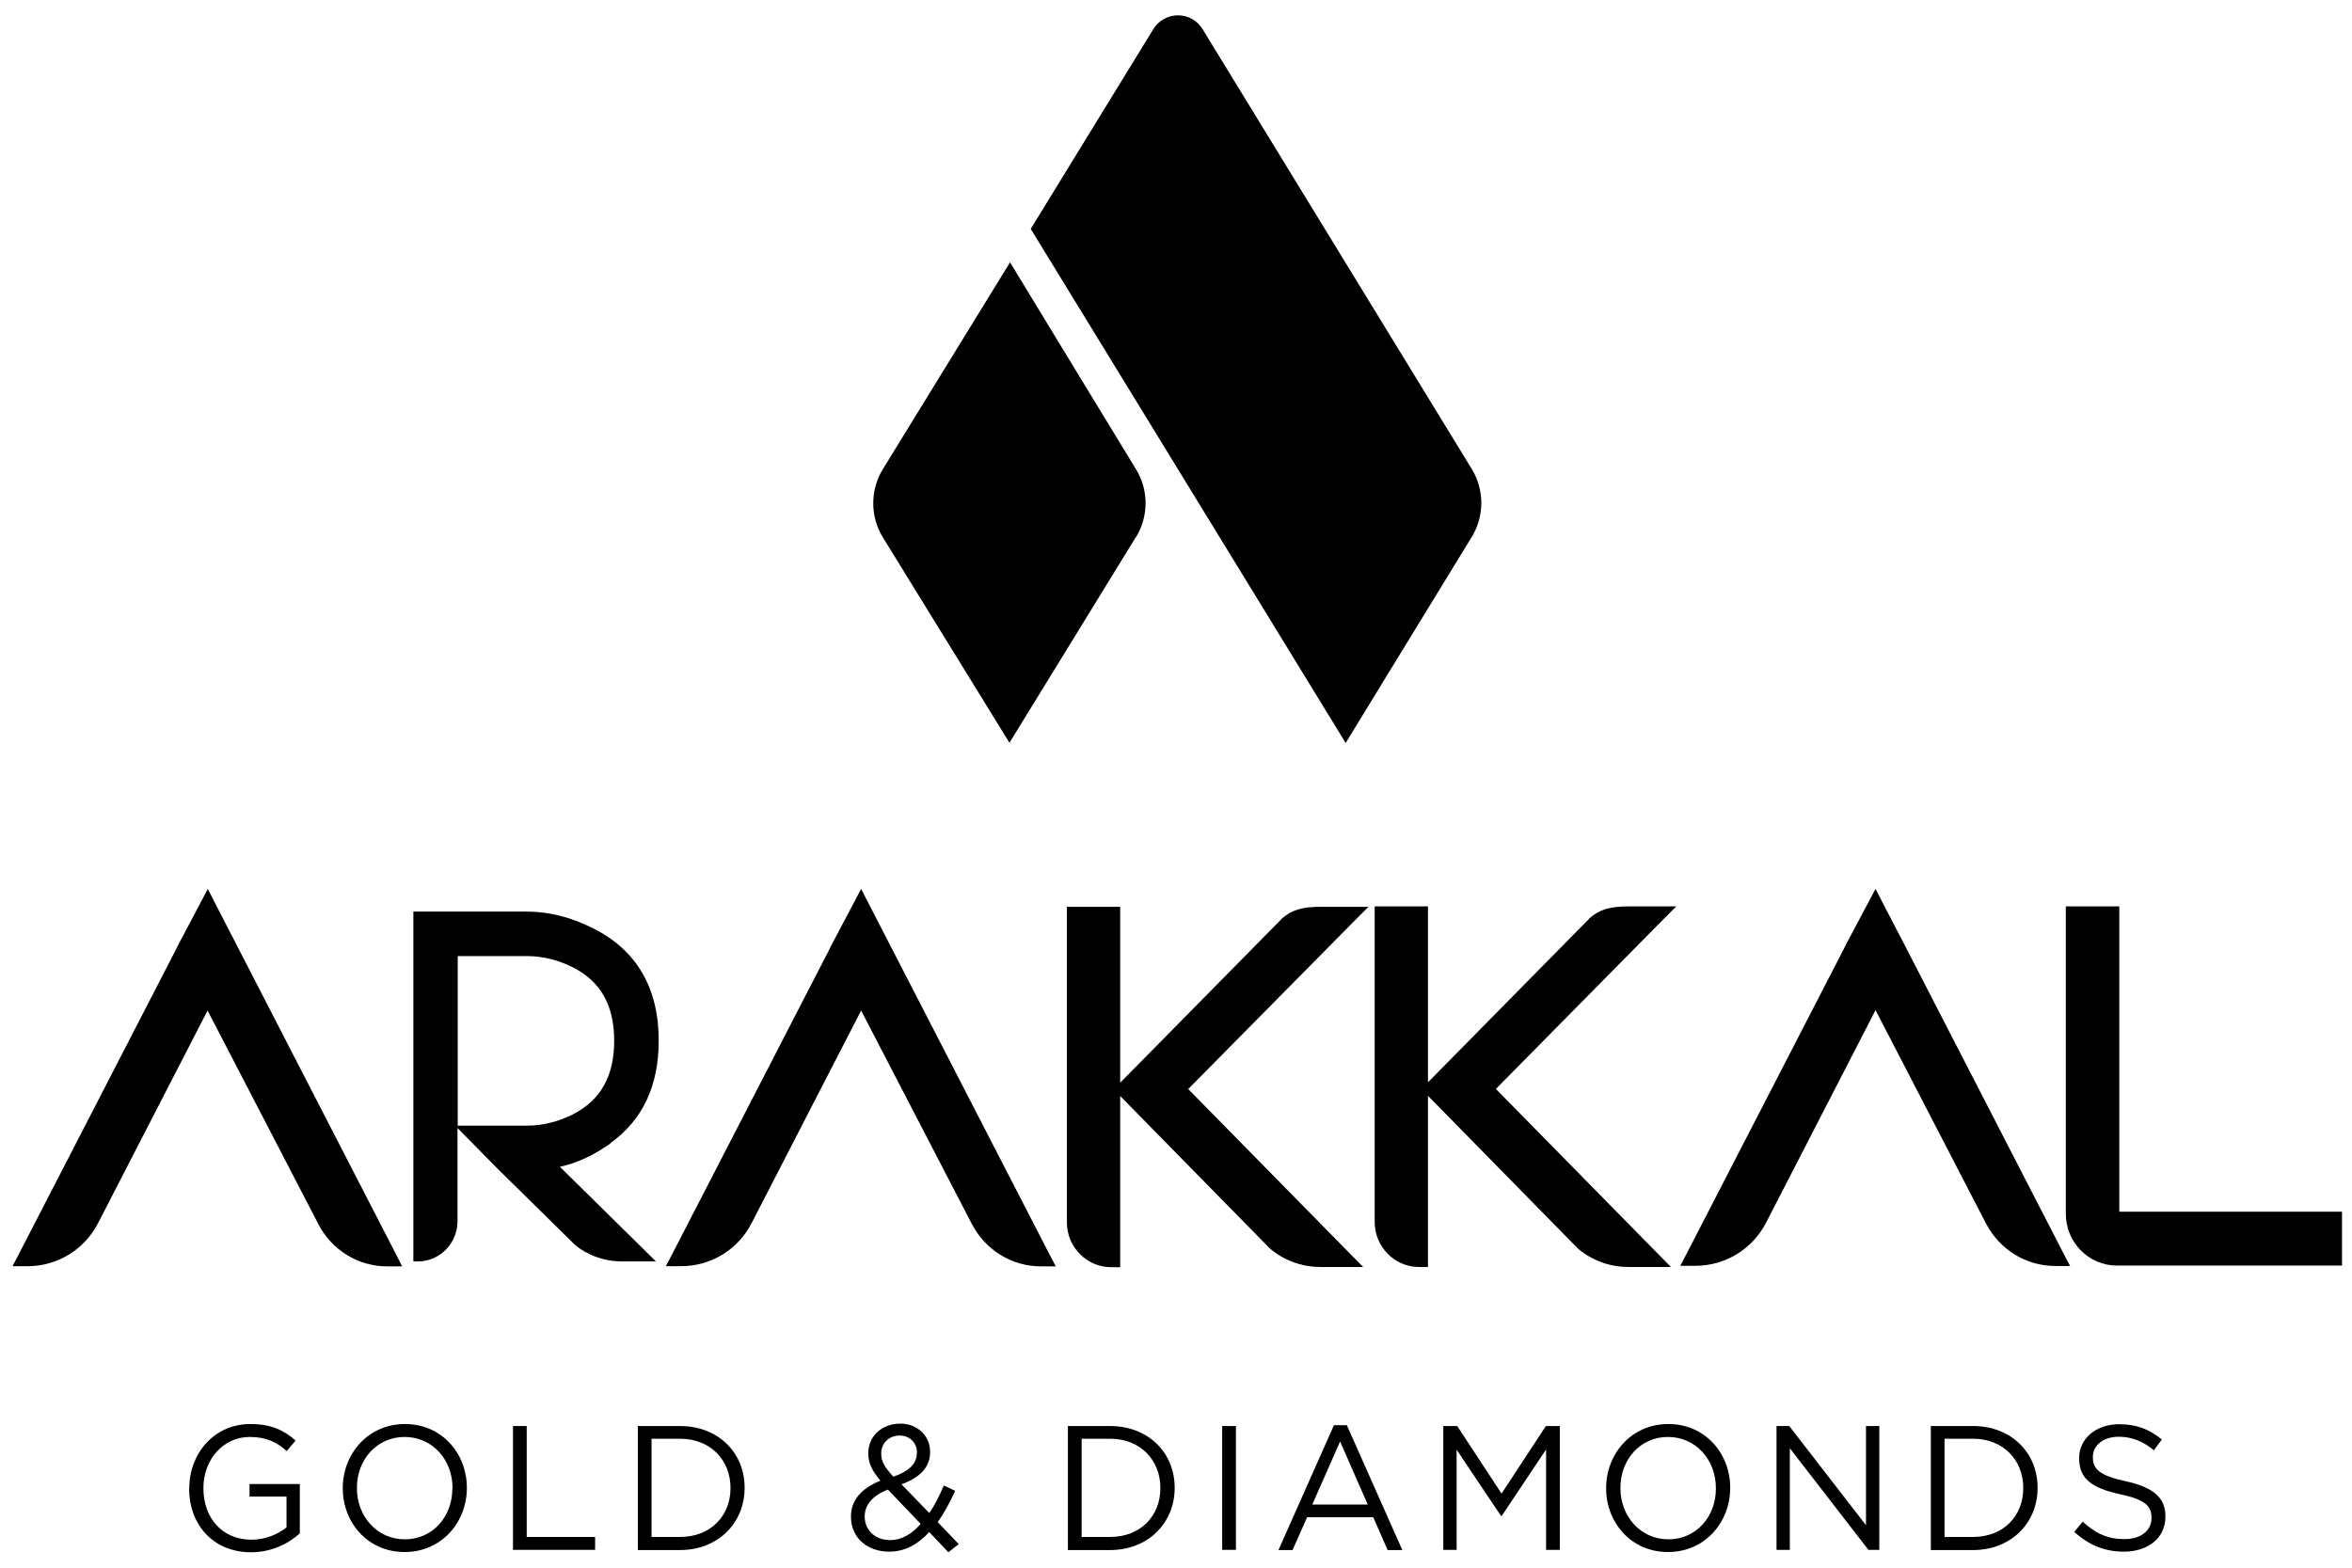 <svg xmlns="http://www.w3.org/2000/svg" width="99" height="66" viewBox="0 0 99 66" fill="none"><path d="M16.939 53.315H16.303C15.081 53.315 13.968 52.637 13.399 51.532L8.737 42.544L4.134 51.482C3.557 52.612 2.41 53.307 1.163 53.307H0.527L0.82 52.746L7.432 39.925L7.474 39.833L8.403 38.075L8.746 37.422L9.08 38.075L9.934 39.732L16.638 52.746L16.922 53.307L16.939 53.315Z" fill="black"></path><path d="M87.147 53.298H86.51C85.289 53.298 84.176 52.62 83.598 51.516L78.945 42.527L74.342 51.465C73.764 52.595 72.618 53.29 71.363 53.29H70.727L71.019 52.729L77.631 39.908L77.673 39.816L78.602 38.067L78.945 37.422L79.28 38.075L80.142 39.732L86.845 52.746L87.138 53.307L87.147 53.298Z" fill="black"></path><path d="M98.579 51.013V53.281H89.105C87.916 53.281 86.954 52.302 86.954 51.097V38.159H89.205V51.013H98.579Z" fill="black"></path><path d="M25.701 48.118C27.049 47.156 27.727 45.708 27.727 43.816C27.727 41.582 26.789 39.983 24.94 39.071C24.028 38.611 23.09 38.377 22.161 38.377H17.399V53.106H17.592C18.512 53.106 19.257 52.344 19.257 51.415V47.49L20.898 49.156L24.203 52.411C24.387 52.57 25.074 53.089 26.137 53.106H27.61L23.567 49.122C24.279 48.972 24.99 48.637 25.701 48.135V48.118ZM19.266 40.251H22.17C22.831 40.251 23.484 40.41 24.103 40.72C25.283 41.314 25.852 42.327 25.852 43.816C25.852 45.306 25.283 46.319 24.103 46.921C23.459 47.239 22.822 47.39 22.17 47.39H19.266V40.243V40.251Z" fill="black"></path><path d="M44.456 53.315H43.82C42.598 53.315 41.485 52.637 40.908 51.532L36.246 42.544L31.643 51.482C31.066 52.612 29.928 53.307 28.664 53.307H28.028L28.321 52.746L34.932 39.925L34.974 39.833L35.903 38.075L36.246 37.422L36.581 38.075L37.435 39.732L44.138 52.738L44.431 53.298L44.456 53.315Z" fill="black"></path><path d="M47.127 45.85V45.859H47.118L47.127 45.85Z" fill="black"></path><path d="M50.005 45.858L56.951 38.829L57.604 38.176H55.62C54.809 38.176 54.382 38.301 53.947 38.678H53.938L53.93 38.703L47.151 45.582V38.176H44.908V51.466C44.908 52.503 45.745 53.349 46.766 53.349H47.151V46.143L53.436 52.545C53.47 52.579 54.273 53.34 55.57 53.34H57.378L56.734 52.688L50.022 45.858H50.005Z" fill="black"></path><path d="M60.09 45.833V45.85L60.081 45.842L60.09 45.833Z" fill="black"></path><path d="M62.968 45.841L69.906 38.812L70.559 38.159H68.576C67.764 38.159 67.337 38.284 66.902 38.661H66.894L66.885 38.686L60.106 45.565V38.159H57.863V51.449C57.863 52.486 58.7 53.34 59.721 53.34H60.106V46.134L66.391 52.537C66.425 52.57 67.228 53.34 68.525 53.34H70.333L69.689 52.687L62.977 45.858L62.968 45.841Z" fill="black"></path><path d="M47.812 22.609L42.49 31.271L37.158 22.618C36.623 21.747 36.623 20.634 37.158 19.756L42.515 11.043C42.54 11.094 46.13 16.985 47.821 19.764C48.356 20.634 48.348 21.739 47.821 22.609H47.812Z" fill="black"></path><path d="M61.956 22.593L58.207 28.719L56.642 31.28L43.385 9.637L48.54 1.235C49.026 0.448 50.147 0.448 50.624 1.235L61.956 19.756C62.483 20.626 62.483 21.722 61.956 22.593Z" fill="black"></path><path d="M7.967 62.663V62.647C7.967 61.215 8.997 59.952 10.537 59.952C11.399 59.952 11.934 60.203 12.445 60.646L12.068 61.09C11.675 60.738 11.231 60.496 10.512 60.496C9.373 60.496 8.562 61.475 8.562 62.638V62.655C8.562 63.902 9.348 64.822 10.587 64.822C11.173 64.822 11.708 64.588 12.06 64.303V63.006H10.503V62.479H12.62V64.555C12.143 64.99 11.432 65.35 10.562 65.35C8.955 65.35 7.959 64.161 7.959 62.672L7.967 62.663Z" fill="black"></path><path d="M14.428 62.663V62.647C14.428 61.207 15.491 59.952 17.048 59.952C18.604 59.952 19.651 61.199 19.651 62.63V62.647C19.651 64.086 18.588 65.341 17.031 65.341C15.474 65.341 14.428 64.094 14.428 62.663ZM19.048 62.663V62.647C19.048 61.458 18.203 60.496 17.031 60.496C15.859 60.496 15.023 61.45 15.023 62.638V62.655C15.023 63.835 15.868 64.806 17.039 64.806C18.211 64.806 19.04 63.852 19.04 62.672L19.048 62.663Z" fill="black"></path><path d="M21.592 60.036H22.17V64.706H25.049V65.249H21.592V60.036Z" fill="black"></path><path d="M26.848 60.036H28.622C30.229 60.036 31.342 61.157 31.342 62.63V62.647C31.342 64.111 30.229 65.258 28.622 65.258H26.848V60.044V60.036ZM27.425 60.58V64.706H28.622C29.919 64.706 30.748 63.81 30.748 62.655V62.638C30.748 61.483 29.919 60.571 28.622 60.571H27.425V60.58Z" fill="black"></path><path d="M39.1 64.513C38.631 65.023 38.087 65.325 37.426 65.325C36.506 65.325 35.819 64.739 35.819 63.86V63.843C35.819 63.149 36.271 62.655 37.058 62.337C36.707 61.919 36.548 61.6 36.548 61.19V61.174C36.548 60.487 37.092 59.935 37.903 59.935C38.623 59.935 39.15 60.462 39.15 61.115V61.132C39.15 61.793 38.69 62.22 37.945 62.488L39.117 63.701C39.343 63.366 39.544 62.973 39.728 62.538L40.205 62.764C39.979 63.258 39.745 63.701 39.468 64.078L40.355 65.007L39.92 65.35L39.117 64.504L39.1 64.513ZM38.749 64.153L37.376 62.714C36.698 62.965 36.397 63.391 36.397 63.835V63.852C36.397 64.412 36.832 64.839 37.468 64.839C37.953 64.839 38.38 64.58 38.749 64.161V64.153ZM38.598 61.174V61.157C38.598 60.739 38.288 60.437 37.87 60.437C37.41 60.437 37.092 60.764 37.092 61.19V61.207C37.092 61.508 37.217 61.743 37.602 62.17C38.255 61.944 38.59 61.626 38.59 61.182L38.598 61.174Z" fill="black"></path><path d="M44.95 60.036H46.724C48.331 60.036 49.444 61.157 49.444 62.63V62.647C49.444 64.111 48.331 65.258 46.724 65.258H44.95V60.044V60.036ZM45.528 60.58V64.706H46.724C48.021 64.706 48.842 63.81 48.842 62.655V62.638C48.842 61.483 48.013 60.571 46.724 60.571H45.528V60.58Z" fill="black"></path><path d="M51.444 60.036H52.022V65.249H51.444V60.036Z" fill="black"></path><path d="M56.148 60.002H56.692L59.027 65.258H58.407L57.805 63.877H55.018L54.407 65.258H53.813L56.148 60.002ZM57.571 63.341L56.407 60.688L55.236 63.341H57.571Z" fill="black"></path><path d="M60.751 60.036H61.337L63.203 62.881L65.069 60.036H65.655V65.249H65.078V61.023L63.211 63.818H63.178L61.312 61.032V65.249H60.751V60.036Z" fill="black"></path><path d="M67.605 62.663V62.647C67.605 61.207 68.668 59.952 70.225 59.952C71.781 59.952 72.827 61.199 72.827 62.63V62.647C72.827 64.086 71.764 65.341 70.208 65.341C68.651 65.341 67.605 64.094 67.605 62.663ZM72.225 62.663V62.647C72.225 61.458 71.379 60.496 70.208 60.496C69.036 60.496 68.207 61.45 68.207 62.638V62.655C68.207 63.835 69.053 64.806 70.225 64.806C71.396 64.806 72.225 63.852 72.225 62.672V62.663Z" fill="black"></path><path d="M74.769 60.036H75.313L78.543 64.212V60.036H79.104V65.249H78.644L75.338 60.973V65.249H74.777V60.036H74.769Z" fill="black"></path><path d="M81.272 60.036H83.046C84.653 60.036 85.766 61.157 85.766 62.63V62.647C85.766 64.111 84.653 65.258 83.046 65.258H81.272V60.044V60.036ZM81.849 60.58V64.706H83.046C84.343 64.706 85.163 63.81 85.163 62.655V62.638C85.163 61.483 84.335 60.571 83.046 60.571H81.849V60.58Z" fill="black"></path><path d="M87.306 64.496L87.665 64.061C88.201 64.555 88.712 64.797 89.423 64.797C90.134 64.797 90.561 64.421 90.561 63.91V63.893C90.561 63.408 90.302 63.132 89.231 62.906C88.05 62.646 87.515 62.261 87.515 61.399V61.383C87.515 60.562 88.226 59.96 89.197 59.96C89.942 59.96 90.477 60.178 90.996 60.604L90.662 61.056C90.184 60.663 89.708 60.487 89.18 60.487C88.519 60.487 88.092 60.864 88.092 61.333V61.349C88.092 61.843 88.36 62.119 89.482 62.362C90.62 62.613 91.147 63.04 91.147 63.835V63.852C91.147 64.747 90.419 65.325 89.398 65.325C88.586 65.325 87.917 65.048 87.306 64.488V64.496Z" fill="black"></path></svg>